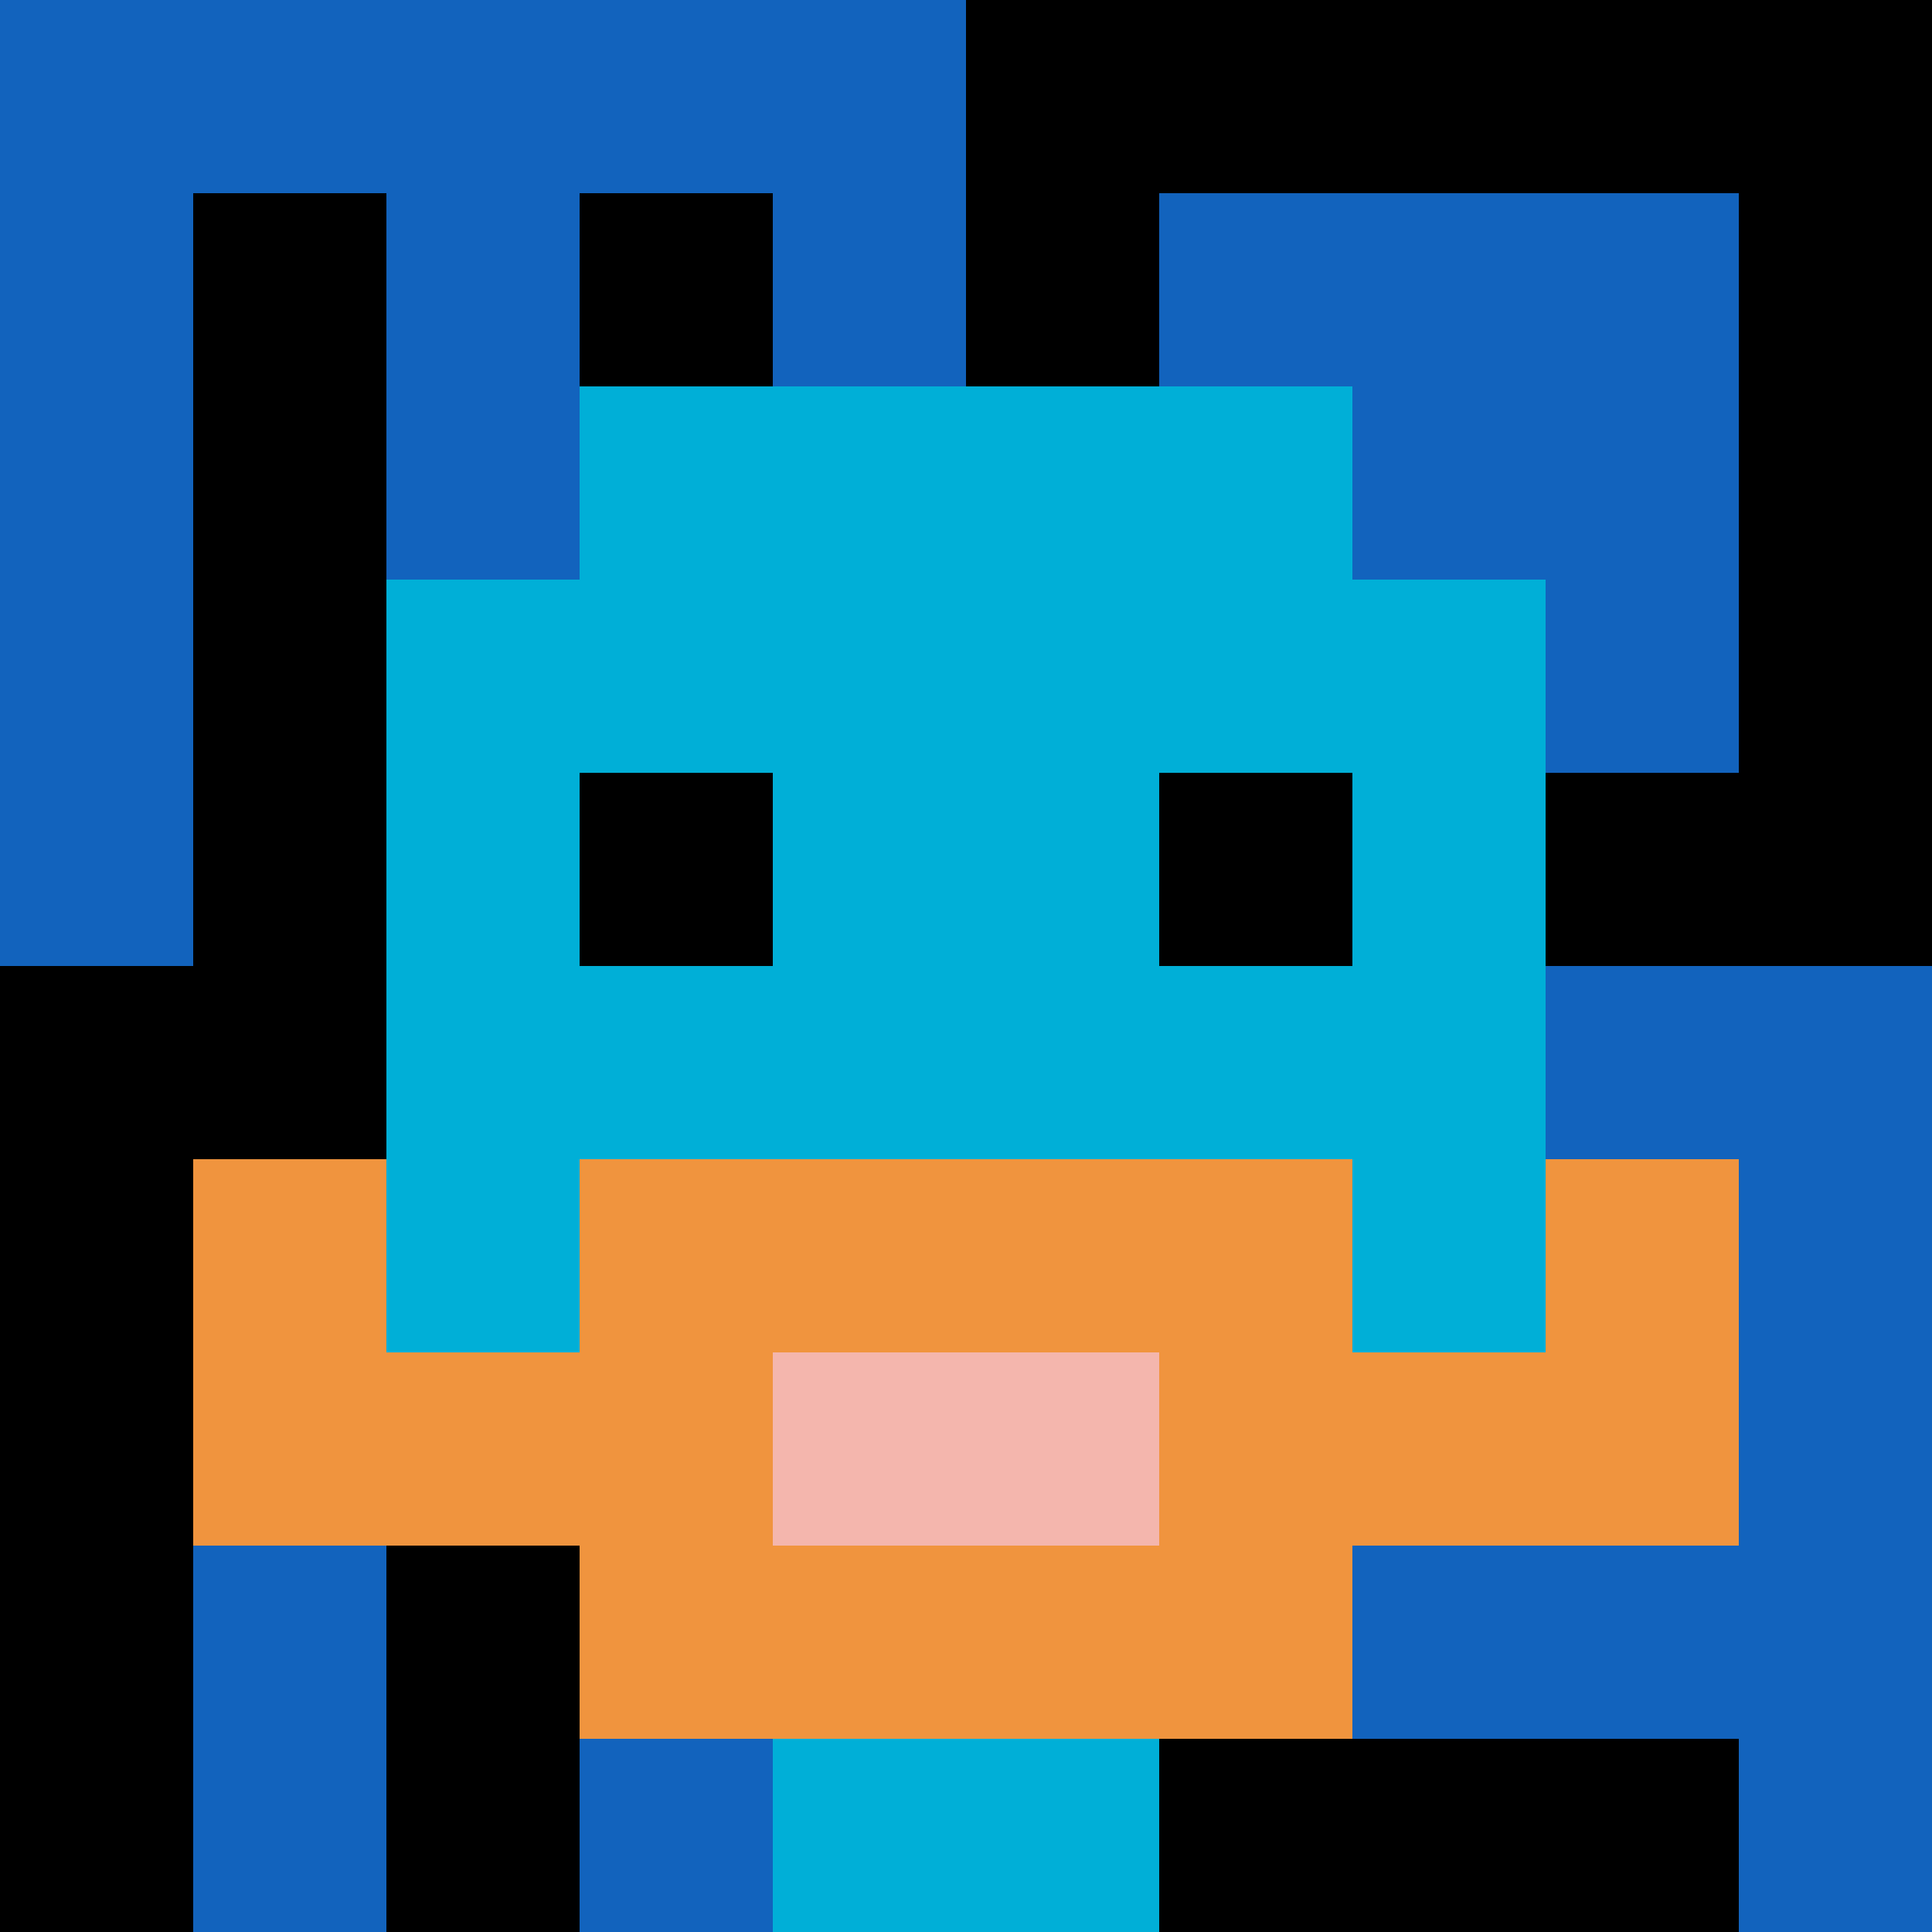 <svg xmlns="http://www.w3.org/2000/svg" version="1.1" width="858" height="858"><title>'goose-pfp-764420' by Dmitri Cherniak</title><desc>seed=764420
backgroundColor=#ffffff
padding=20
innerPadding=0
timeout=500
dimension=1
border=false
Save=function(){return n.handleSave()}
frame=584

Rendered at Sun Sep 15 2024 21:54:08 GMT+0800 (中国标准时间)
Generated in &lt;1ms
</desc><defs></defs><rect width="100%" height="100%" fill="#ffffff"></rect><g><g id="0-0"><rect x="0" y="0" height="858" width="858" fill="#000000"></rect><g><rect id="0-0-0-0-5-1" x="0" y="0" width="429" height="85.8" fill="#1263BD"></rect><rect id="0-0-0-0-1-5" x="0" y="0" width="85.8" height="429" fill="#1263BD"></rect><rect id="0-0-2-0-1-5" x="171.6" y="0" width="85.8" height="429" fill="#1263BD"></rect><rect id="0-0-4-0-1-5" x="343.2" y="0" width="85.8" height="429" fill="#1263BD"></rect><rect id="0-0-6-1-3-3" x="514.8" y="85.8" width="257.4" height="257.4" fill="#1263BD"></rect><rect id="0-0-1-6-1-4" x="85.8" y="514.8" width="85.8" height="343.2" fill="#1263BD"></rect><rect id="0-0-3-6-1-4" x="257.4" y="514.8" width="85.8" height="343.2" fill="#1263BD"></rect><rect id="0-0-5-5-5-1" x="429" y="429" width="429" height="85.8" fill="#1263BD"></rect><rect id="0-0-5-8-5-1" x="429" y="686.4" width="429" height="85.8" fill="#1263BD"></rect><rect id="0-0-5-5-1-5" x="429" y="429" width="85.8" height="429" fill="#1263BD"></rect><rect id="0-0-9-5-1-5" x="772.2" y="429" width="85.8" height="429" fill="#1263BD"></rect></g><g><rect id="0-0-3-2-4-7" x="257.4" y="171.6" width="343.2" height="600.6" fill="#00AFD7"></rect><rect id="0-0-2-3-6-5" x="171.6" y="257.4" width="514.8" height="429" fill="#00AFD7"></rect><rect id="0-0-4-8-2-2" x="343.2" y="686.4" width="171.6" height="171.6" fill="#00AFD7"></rect><rect id="0-0-1-7-8-1" x="85.8" y="600.6" width="686.4" height="85.8" fill="#F0943E"></rect><rect id="0-0-3-6-4-3" x="257.4" y="514.8" width="343.2" height="257.4" fill="#F0943E"></rect><rect id="0-0-4-7-2-1" x="343.2" y="600.6" width="171.6" height="85.8" fill="#F4B6AD"></rect><rect id="0-0-1-6-1-2" x="85.8" y="514.8" width="85.8" height="171.6" fill="#F0943E"></rect><rect id="0-0-8-6-1-2" x="686.4" y="514.8" width="85.8" height="171.6" fill="#F0943E"></rect><rect id="0-0-3-4-1-1" x="257.4" y="343.2" width="85.8" height="85.8" fill="#000000"></rect><rect id="0-0-6-4-1-1" x="514.8" y="343.2" width="85.8" height="85.8" fill="#000000"></rect></g><rect x="0" y="0" stroke="white" stroke-width="0" height="858" width="858" fill="none"></rect></g></g></svg>